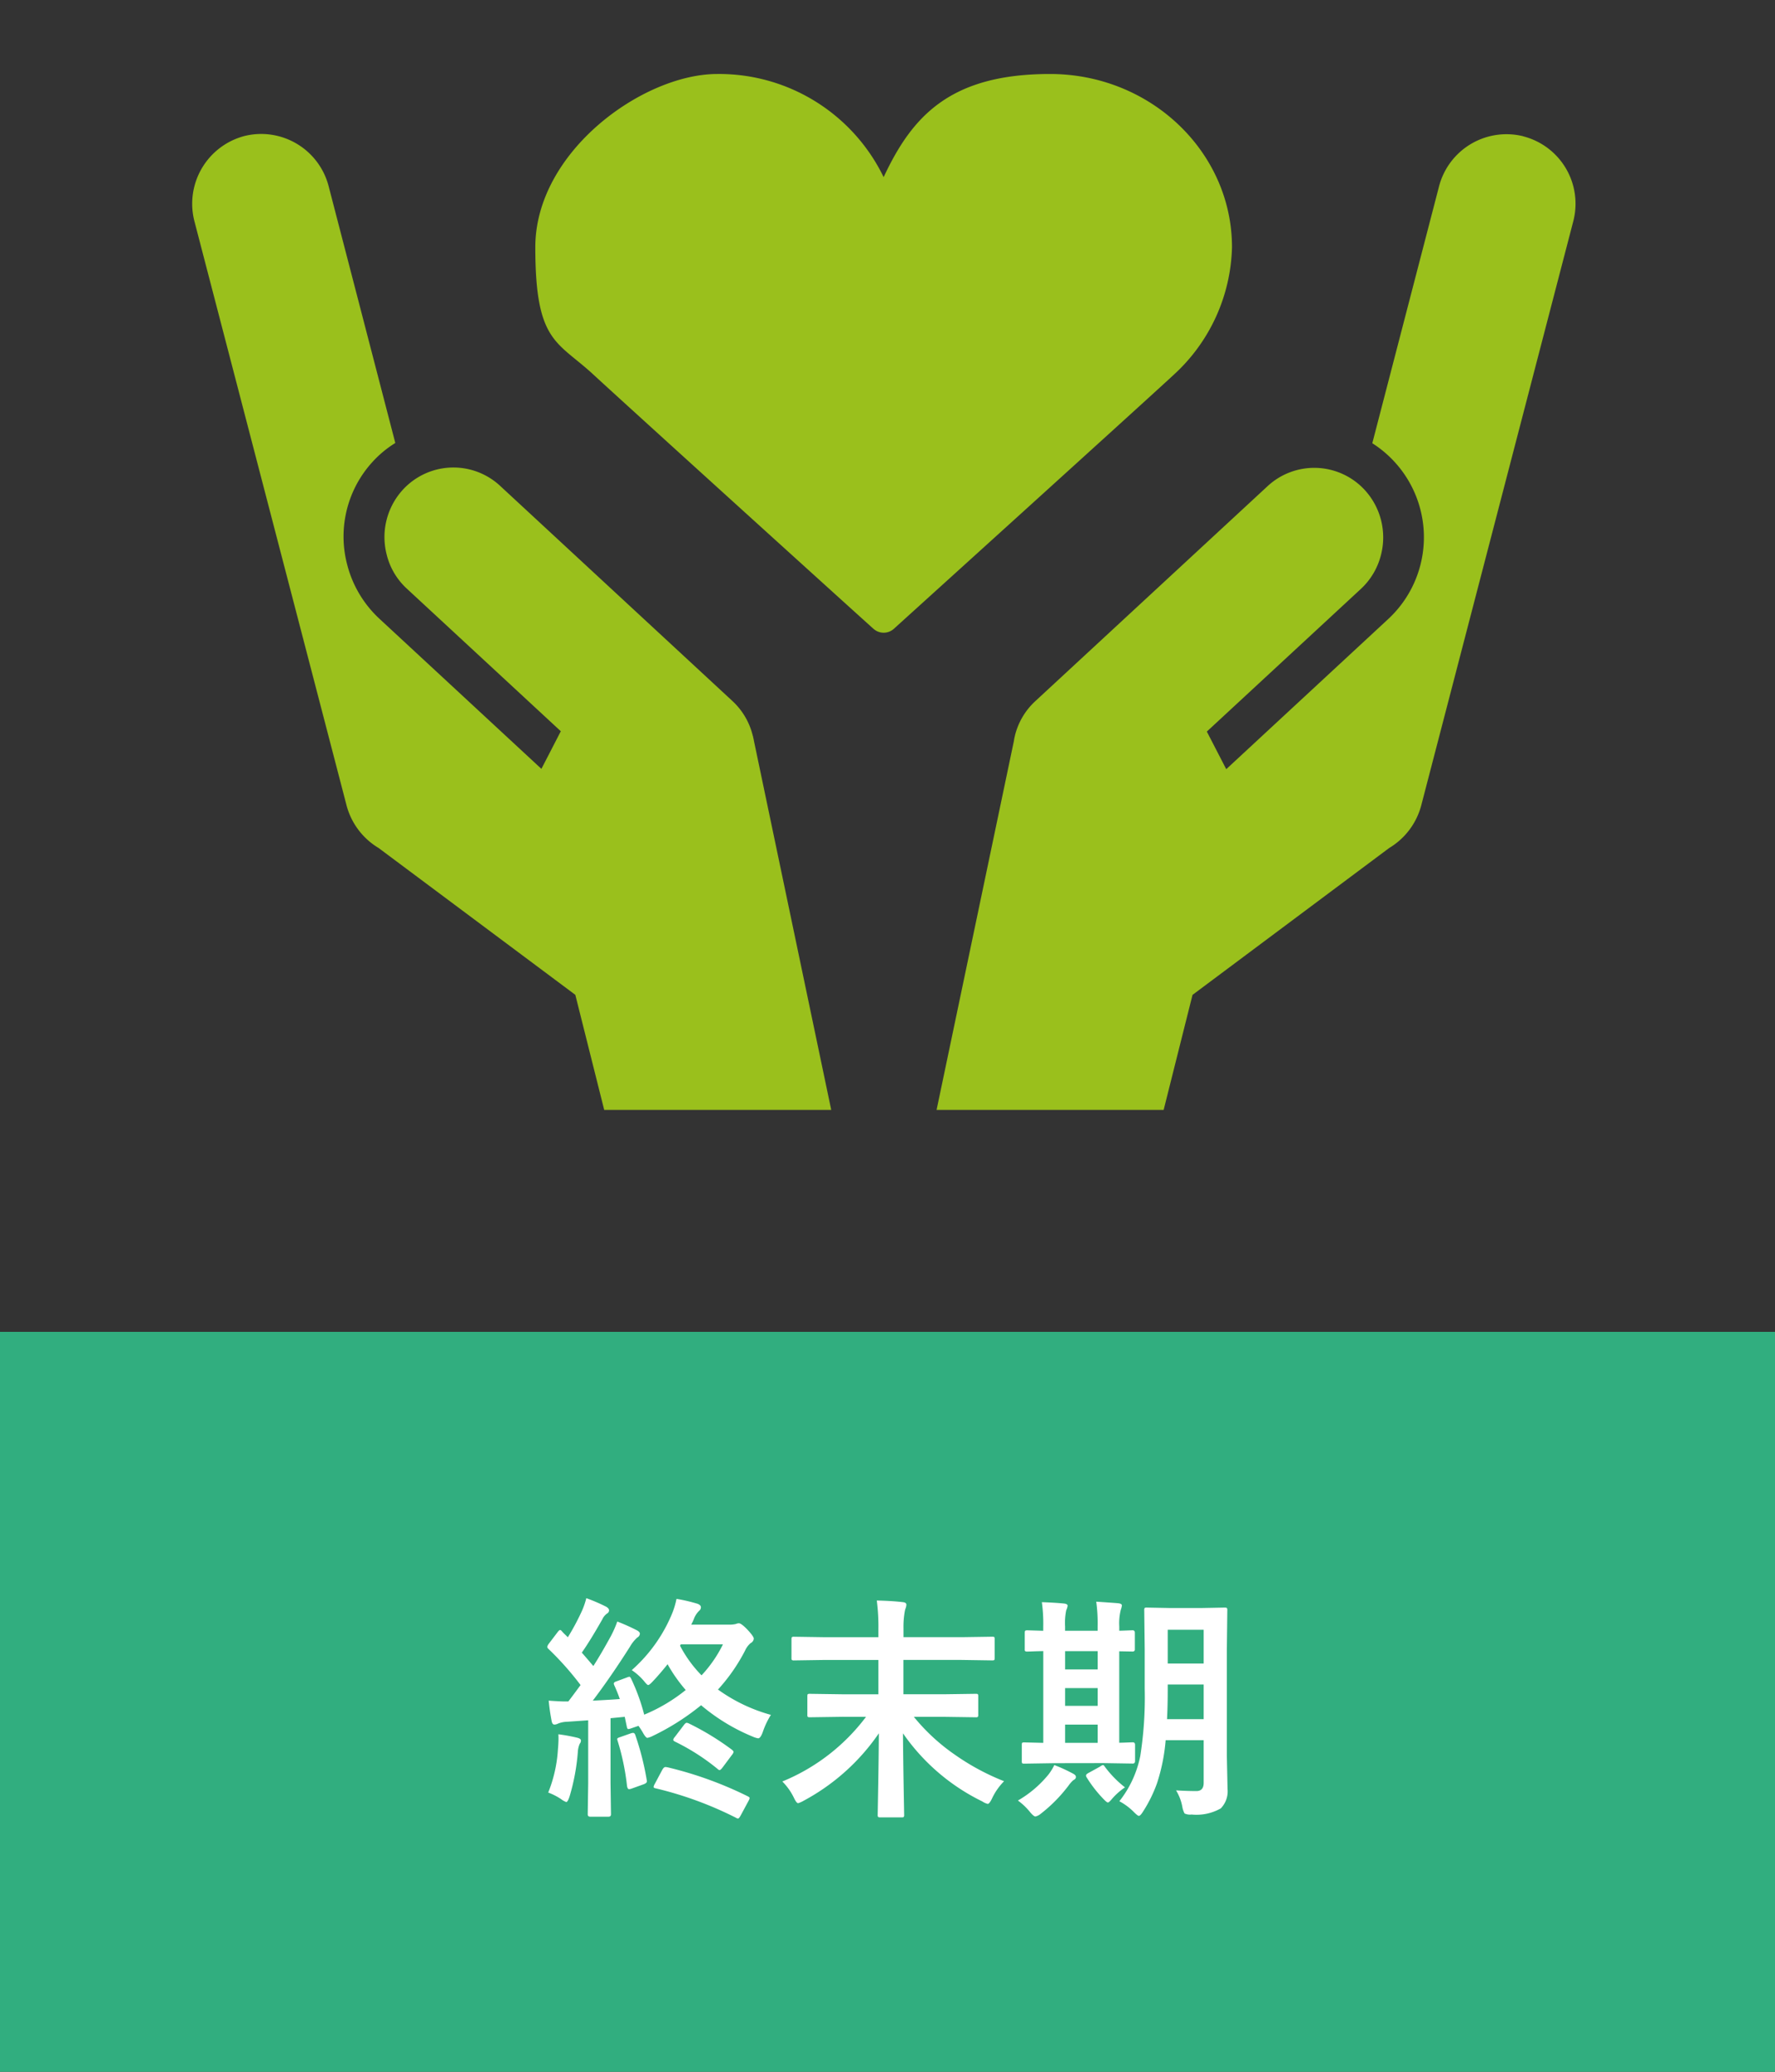 <svg xmlns="http://www.w3.org/2000/svg" width="120" height="140"><rect width="100%" height="100%" fill="#333333" stroke="none"/><path fill="none" d="M0 0h120v90H0z"/><path fill="#31ae7f" d="M0 90h120v50H0z"/><path fill="#fff" d="M52.117 115.883a5.468 5.468 0 0 0-.542 1.14q-.156.445-.32.445a1.465 1.465 0 0 1-.352-.109 13.07 13.07 0 0 1-3.505-2.128 16.353 16.353 0 0 1-3.281 2.081 1.331 1.331 0 0 1-.352.125q-.109 0-.32-.383a4.4 4.4 0 0 0-.281-.43l-.5.172a.767.767 0 0 1-.187.047q-.07 0-.1-.156l-.141-.672-.961.094v4.383l.03 2.109q0 .164-.172.164h-1.227q-.172 0-.172-.164l.031-2.109v-4.242l-1.437.1a1.678 1.678 0 0 0-.609.125.54.54 0 0 1-.242.063q-.141 0-.187-.258-.126-.649-.196-1.358.781.055 1.078.055h.25q.289-.375.828-1.109a20.127 20.127 0 0 0-2.175-2.446.216.216 0 0 1-.078-.141.592.592 0 0 1 .109-.211l.594-.781q.109-.141.164-.141t.125.086a2.589 2.589 0 0 0 .211.219q.172.164.188.188a16.093 16.093 0 0 0 .961-1.8 5.2 5.2 0 0 0 .289-.844 11.992 11.992 0 0 1 1.328.57q.211.117.211.258a.247.247 0 0 1-.141.211.992.992 0 0 0-.312.383q-.8 1.414-1.391 2.258.25.281.781.906.531-.828 1.172-2a6.983 6.983 0 0 0 .445-1.008 13.968 13.968 0 0 1 1.328.594q.2.109.2.227a.309.309 0 0 1-.172.258 2.508 2.508 0 0 0-.5.625q-1.29 2.033-2.512 3.643 1.242-.062 1.828-.109a9.963 9.963 0 0 0-.375-.93.355.355 0 0 1-.031-.117q0-.094.18-.148l.734-.273a.75.75 0 0 1 .141-.039q.047 0 .117.133a13.424 13.424 0 0 1 .883 2.43 11.368 11.368 0 0 0 2.807-1.666 10.22 10.22 0 0 1-1.226-1.742q-.539.672-.977 1.133-.25.273-.336.273-.07 0-.273-.258a4.055 4.055 0 0 0-.836-.75 10.364 10.364 0 0 0 2.758-3.9 5.389 5.389 0 0 0 .266-.914 10.874 10.874 0 0 1 1.438.336q.211.094.211.219a.29.29 0 0 1-.109.242 1.535 1.535 0 0 0-.336.484 3.176 3.176 0 0 1-.211.461h2.594a1.841 1.841 0 0 0 .43-.047.55.55 0 0 1 .2-.047q.164 0 .578.43.43.461.43.609a.371.371 0 0 1-.211.3 1.411 1.411 0 0 0-.374.499 12.152 12.152 0 0 1-1.836 2.641 11.189 11.189 0 0 0 3.578 1.711Zm-3.242-4.766h-2.852l-.048.094a8.383 8.383 0 0 0 1.453 2 8.587 8.587 0 0 0 1.447-2.094Zm-3.781 8.3a25.473 25.473 0 0 1 5.437 1.958q.148.07.148.125a.492.492 0 0 1-.062.172l-.542 1.007q-.117.211-.18.211a.325.325 0 0 1-.141-.055 24.544 24.544 0 0 0-5.441-1.991q-.125-.023-.125-.094a.586.586 0 0 1 .078-.2l.509-.956q.109-.187.211-.187a.541.541 0 0 1 .108.015Zm1.43-2.977a18.174 18.174 0 0 1 2.961 1.8q.109.094.109.148a.468.468 0 0 1-.1.188l-.648.867q-.133.172-.2.172a.242.242 0 0 1-.133-.078 14.7 14.7 0 0 0-2.888-1.85q-.109-.062-.109-.109a.344.344 0 0 1 .094-.187l.609-.8q.125-.172.2-.172a.3.3 0 0 1 .104.026Zm-9.461 4.691a9.3 9.3 0 0 0 .656-2.914q.039-.422.039-.734 0-.164-.008-.289a12.35 12.35 0 0 1 1.25.227q.273.063.273.188a.307.307 0 0 1-.078.222 1.661 1.661 0 0 0-.133.594 14.267 14.267 0 0 1-.554 2.965q-.125.383-.227.383a1.31 1.31 0 0 1-.352-.2 4.373 4.373 0 0 0-.866-.442Zm5.586-4a.5.5 0 0 1 .148-.031q.109 0 .156.156a18.563 18.563 0 0 1 .766 3.008.542.542 0 0 1 .016.109q0 .117-.219.2l-.836.3a.579.579 0 0 1-.156.031q-.094 0-.133-.211a16.267 16.267 0 0 0-.641-3.07.455.455 0 0 1-.023-.109q0-.07.188-.125Zm14.3-1.117-2.18.031q-.141 0-.164-.031a.269.269 0 0 1-.023-.141v-1.242q0-.125.031-.148a.315.315 0 0 1 .162-.022l2.18.031h2.43v-2.32H55.75l-2.062.031a.247.247 0 0 1-.156-.031.292.292 0 0 1-.023-.148v-1.25q0-.125.039-.148a.244.244 0 0 1 .141-.023l2.063.031h3.633v-.578a13.454 13.454 0 0 0-.109-1.9q1.031.023 1.758.109.242.023.242.172a.771.771 0 0 1-.047.234.925.925 0 0 0-.055.188 5.921 5.921 0 0 0-.094 1.164v.609h3.938l2.057-.031q.125 0 .148.031a.269.269 0 0 1 .023.141v1.25q0 .133-.031.156a.269.269 0 0 1-.141.023l-2.062-.031h-3.937v2.32h2.688l2.2-.031q.125 0 .148.031a.269.269 0 0 1 .023.141v1.242a.235.235 0 0 1-.027.145.235.235 0 0 1-.145.027l-2.2-.031h-1.981a13.318 13.318 0 0 0 2.8 2.578 15.916 15.916 0 0 0 3.3 1.773 4.174 4.174 0 0 0-.806 1.149q-.18.383-.3.383a1.146 1.146 0 0 1-.369-.167 13.966 13.966 0 0 1-5.359-4.6q.008 1.547.047 3.719.031 1.658.031 1.781a.247.247 0 0 1-.031.156.269.269 0 0 1-.141.023h-1.445q-.125 0-.148-.039a.244.244 0 0 1-.023-.141l.039-2.2q.031-1.914.039-3.3a14.408 14.408 0 0 1-5.087 4.557 1.794 1.794 0 0 1-.367.164q-.117 0-.289-.367a4.077 4.077 0 0 0-.781-1.1 13.454 13.454 0 0 0 5.656-4.367Zm22.559 4.97q.742.047 1.375.047.492 0 .492-.555v-2.882h-2.57a12.607 12.607 0 0 1-.586 2.914 9.3 9.3 0 0 1-.937 1.9q-.187.3-.289.3-.078 0-.32-.242a4.106 4.106 0 0 0-.998-.747 7.216 7.216 0 0 0 1.414-3.055 25.448 25.448 0 0 0 .3-4.555v-2.641l-.031-2.648a.266.266 0 0 1 .031-.164.292.292 0 0 1 .148-.023l1.648.031h1.961l1.648-.031q.133 0 .156.039a.292.292 0 0 1 .023.148l-.031 2.648v7.211l.047 2.211a1.652 1.652 0 0 1-.458 1.313 3.32 3.32 0 0 1-1.969.414.888.888 0 0 1-.477-.07 1.457 1.457 0 0 1-.148-.422 3.271 3.271 0 0 0-.429-1.141Zm-.609-4.812h2.476v-2.341h-2.43v.289q0 1.138-.047 2.052Zm2.476-6.041h-2.43v2.281h2.43Zm-10.125 9.017-2 .031q-.125 0-.148-.031a.269.269 0 0 1-.023-.141v-1.093q0-.125.031-.148a.269.269 0 0 1 .141-.023l1.281.031v-6.2q-.43.008-.8.023l-.258.008a.285.285 0 0 1-.172-.031.2.2 0 0 1-.023-.125v-1.109q0-.125.039-.148a.315.315 0 0 1 .156-.023l1.055.031v-.269a10.478 10.478 0 0 0-.094-1.664q.891.031 1.516.094.227.031.227.148a1.034 1.034 0 0 1-.094.3 4.235 4.235 0 0 0-.078 1.1v.289h2.2v-.3a10.659 10.659 0 0 0-.094-1.664q1.3.086 1.508.109.227.031.227.148a1.447 1.447 0 0 1-.078.3 3.786 3.786 0 0 0-.1 1.117v.289q.328-.008.664-.023l.234-.008q.156 0 .156.172v1.109a.138.138 0 0 1-.156.156l-.9-.016v6.18q.344-.008.68-.023l.234-.008q.156 0 .156.172v1.094q0 .172-.156.172l-1.953-.031Zm.758-1.375h2.2v-1.234h-2.2Zm0-4.961h2.2v-1.234h-2.2Zm0 2.461h2.2v-1.2h-2.2Zm.2 5.43a10.131 10.131 0 0 1-1.852 1.867.85.85 0 0 1-.352.18q-.117 0-.359-.289a4.305 4.305 0 0 0-.828-.789 7.494 7.494 0 0 0 2.078-1.773 3.684 3.684 0 0 0 .383-.625 10.7 10.7 0 0 1 1.234.563q.227.109.227.242t-.18.219a2.23 2.23 0 0 0-.348.405Zm2.487-1.313a7.213 7.213 0 0 0 1.36 1.391 4.517 4.517 0 0 0-.88.781q-.2.242-.273.242t-.266-.2a8.528 8.528 0 0 1-1.161-1.479.285.285 0 0 1-.055-.141q0-.07.117-.148l.838-.461a.468.468 0 0 1 .188-.1q.062-.002.132.115Z"/><g fill="#9ac01c"><path d="M83.29 16.71C83.29 10.248 77.767 5 70.99 5s-9.332 2.87-11.251 6.97A12.362 12.362 0 0 0 48.49 5c-5.019 0-12.3 5.248-12.3 11.71s1.476 6.331 3.936 8.611c1.821 1.689 18.73 17.008 18.91 17.156a1.031 1.031 0 0 0 1.41 0c.164-.148 17.09-15.466 18.91-17.156a12.066 12.066 0 0 0 3.934-8.611ZM50.886 49.709v-.016a4.686 4.686 0 0 0-1.378-2.329L33.829 32.849a4.641 4.641 0 0 0-6.61.262 4.739 4.739 0 0 0-1.082 4.346 4.617 4.617 0 0 0 1.377 2.33l10.4 9.627-1.312 2.542-10.941-10.135a7.542 7.542 0 0 1-2.2-3.707 7.466 7.466 0 0 1 1.722-6.9 7.111 7.111 0 0 1 1.542-1.279l-4.492-17.292a4.712 4.712 0 0 0-5.691-3.456 4.732 4.732 0 0 0-3.4 5.757l10.272 39.423a4.775 4.775 0 0 0 2.181 2.936l13.3 9.923L40.847 75h15.348l-5.227-24.946c-.016-.115-.049-.213-.066-.328ZM102.96 9.203a4.712 4.712 0 0 0-5.691 3.461l-4.494 17.287a7.534 7.534 0 0 1 1.066 11.891l-10.94 10.136-1.312-2.542 10.4-9.627a4.685 4.685 0 0 0 1.378-2.329 4.739 4.739 0 0 0-1.082-4.346 4.641 4.641 0 0 0-6.61-.262L69.993 47.38a4.685 4.685 0 0 0-1.378 2.329v.016a2.316 2.316 0 0 0-.066.328l-5.231 24.95h15.351l1.952-7.774 13.297-9.926a4.775 4.775 0 0 0 2.181-2.936l10.267-39.428a4.7 4.7 0 0 0-3.379-5.724Z"/></g></svg>